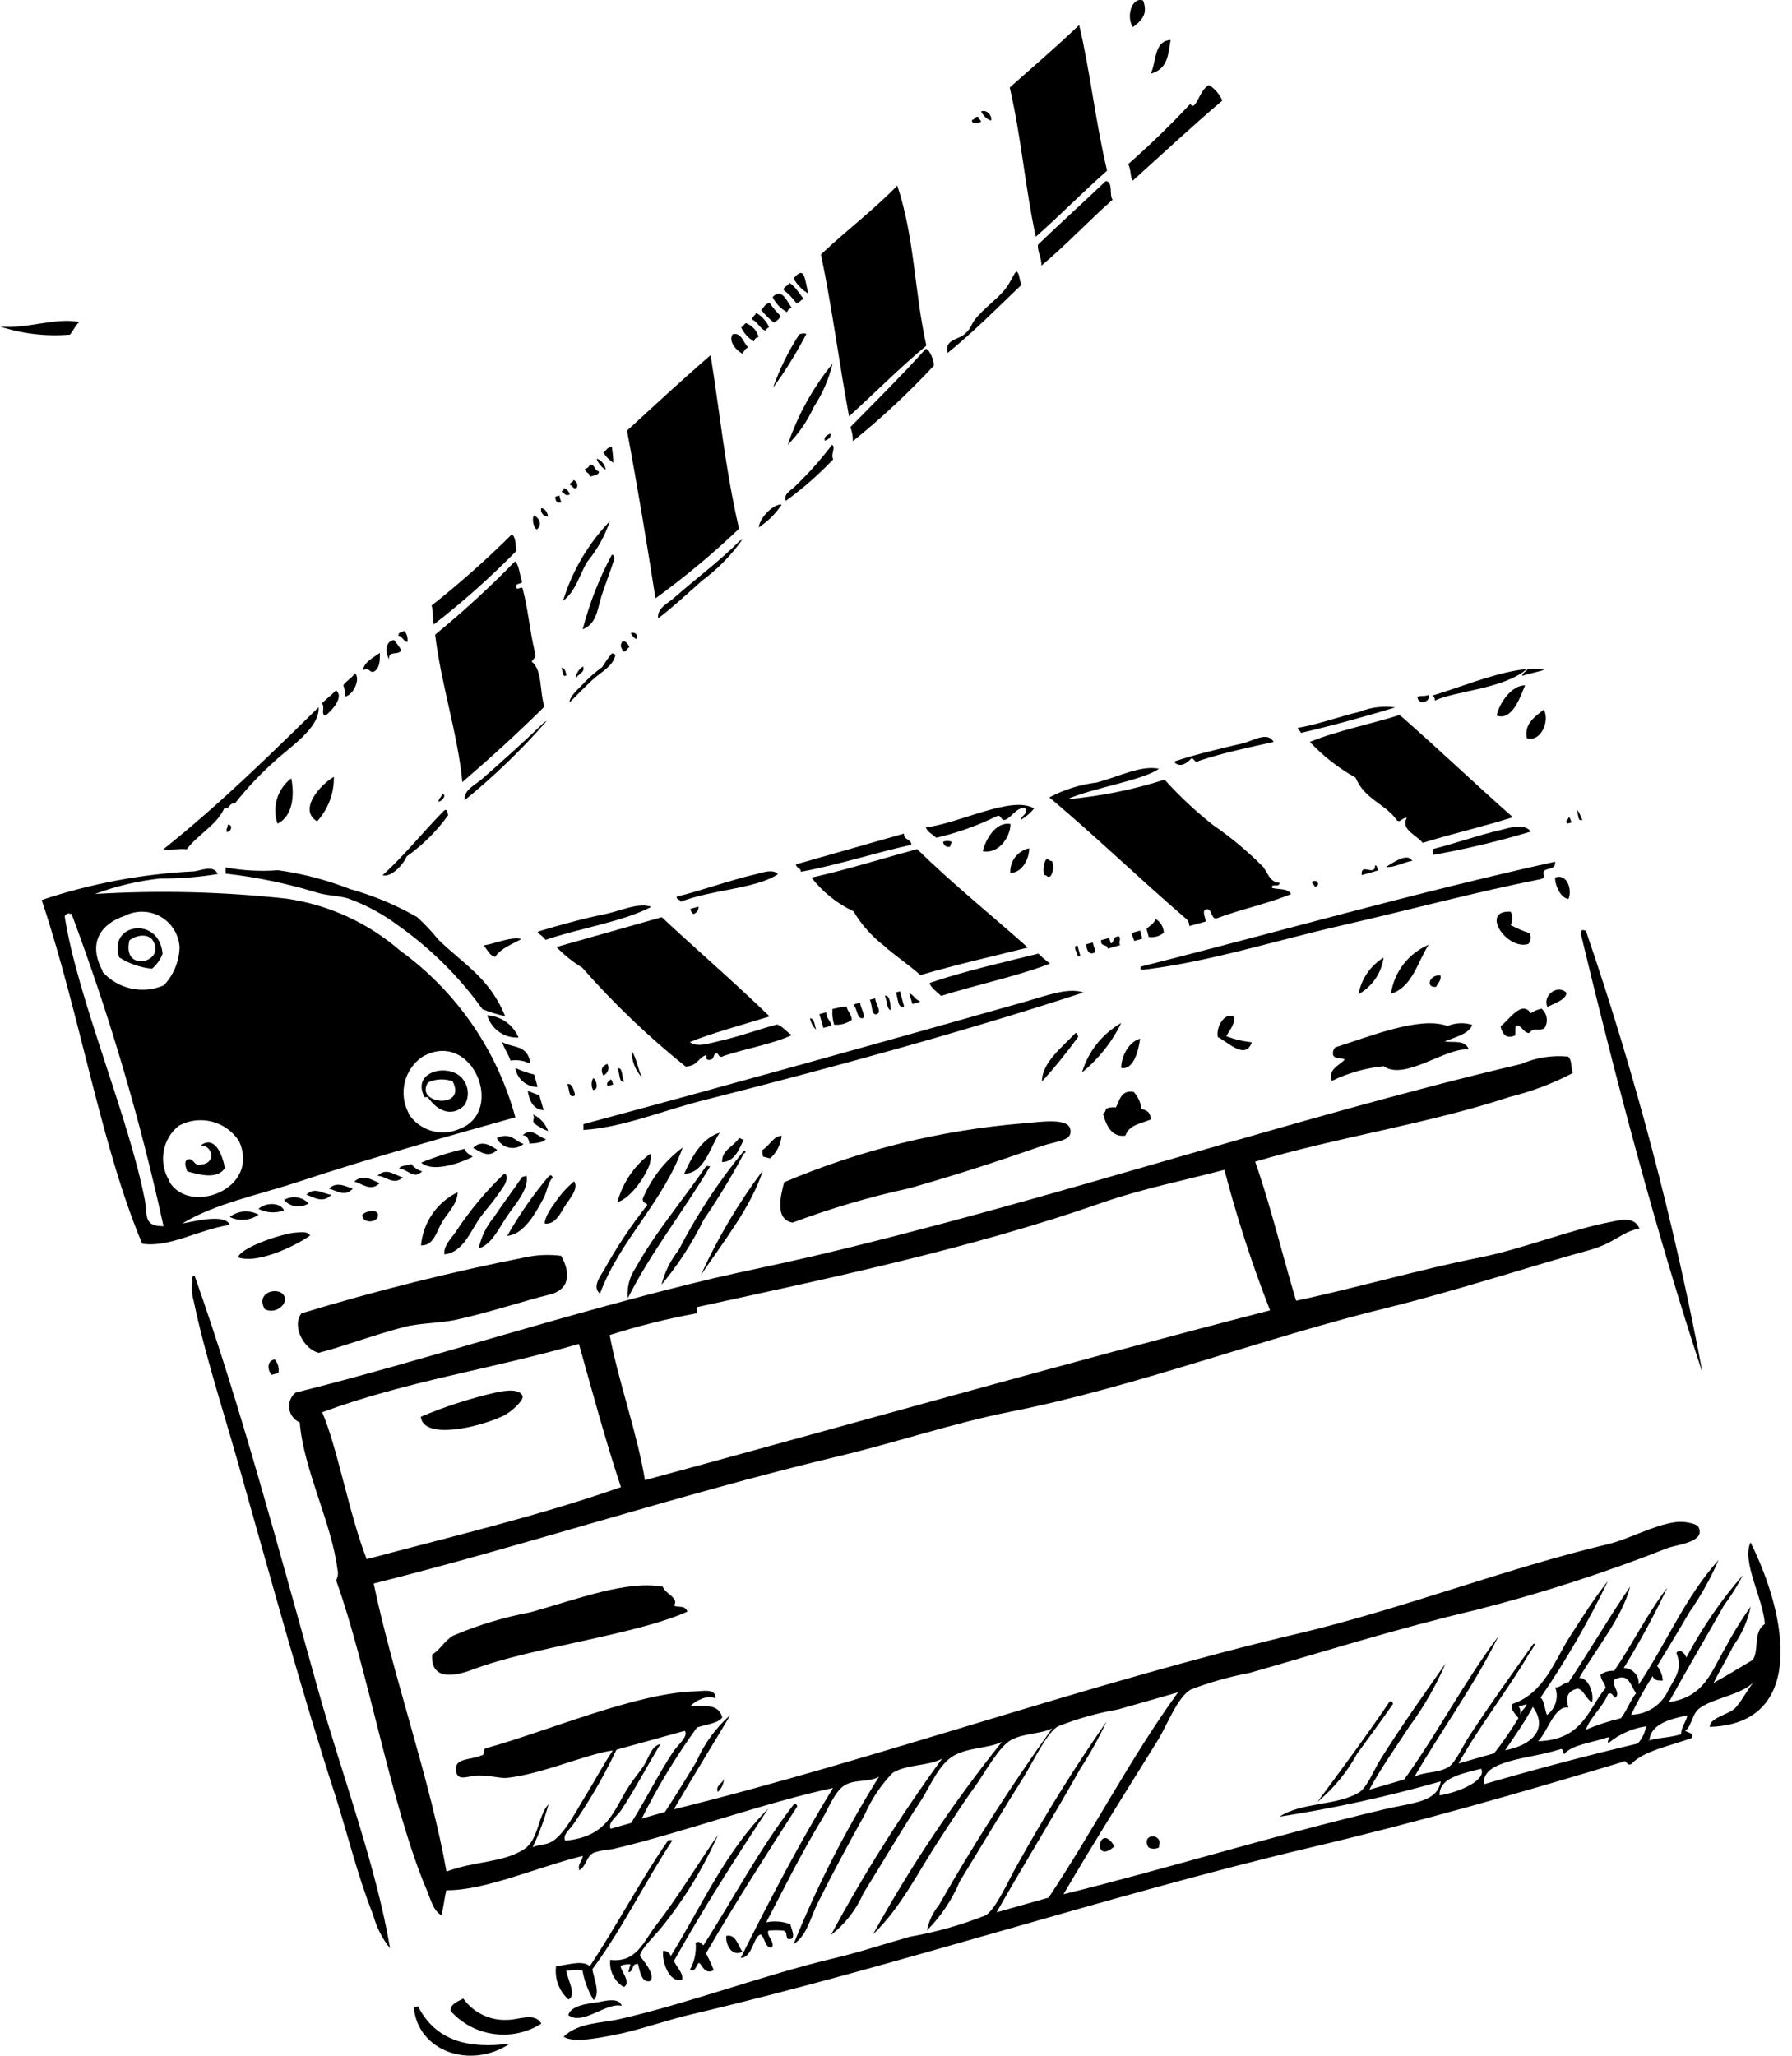 <?xml version="1.0" encoding="UTF-8"?> <svg xmlns="http://www.w3.org/2000/svg" width="95" height="109" viewBox="0 0 95 109" fill="none"> <path fill-rule="evenodd" clip-rule="evenodd" d="M60.6 0.028C60.88 0.758 60.5 1.108 60.06 1.438C59.69 0.918 59.99 -0.192 60.6 0.028Z" fill="black"></path> <path fill-rule="evenodd" clip-rule="evenodd" d="M57.21 1.328C57.78 3.698 58.07 6.438 58.69 9.048C57.39 10.188 56.21 11.409 54.91 12.549C54.33 9.848 54.16 7.378 53.53 4.638C54.78 3.528 56.04 2.448 57.21 1.328Z" fill="black"></path> <path fill-rule="evenodd" clip-rule="evenodd" d="M62.06 2.118C61.92 2.838 61.95 3.648 61 3.908C61.31 3.328 61.15 2.168 62.06 2.118Z" fill="black"></path> <path fill-rule="evenodd" clip-rule="evenodd" d="M52.01 5.908C52.34 5.778 52.61 6.168 52.54 6.388C52.3 6.328 52.15 6.148 52.01 5.908Z" fill="black"></path> <path fill-rule="evenodd" clip-rule="evenodd" d="M51.86 6.188C51.86 6.328 51.99 6.318 52.01 6.458C51.79 6.528 51.55 6.638 51.52 6.368C51.7 6.328 51.64 6.188 51.86 6.188Z" fill="black"></path> <path fill-rule="evenodd" clip-rule="evenodd" d="M47.57 9.838C48.5 12.659 48.47 15.469 49.11 18.319C47.66 19.529 46.38 20.828 45.01 22.069C44.47 19.128 44.08 16.119 43.52 13.489C44.83 12.248 46.33 11.118 47.57 9.838Z" fill="black"></path> <path fill-rule="evenodd" clip-rule="evenodd" d="M58.98 10.588C57.68 11.738 56.54 12.968 55.2 14.088C55.26 13.778 54.97 13.278 55.03 12.968C56.21 11.828 57.44 10.728 58.62 9.598C59.03 9.638 58.79 10.328 58.98 10.588Z" fill="black"></path> <path fill-rule="evenodd" clip-rule="evenodd" d="M42.85 15.559C42.521 15.368 42.252 15.092 42.07 14.758C42.68 14.028 42.66 14.838 42.85 15.559Z" fill="black"></path> <path fill-rule="evenodd" clip-rule="evenodd" d="M41.83 14.989C42.16 15.159 42.36 15.559 42.62 15.858C42.45 15.858 42.44 16.049 42.21 16.058C42.024 15.801 41.802 15.572 41.55 15.379C41.51 15.178 41.81 15.168 41.83 14.989Z" fill="black"></path> <path fill-rule="evenodd" clip-rule="evenodd" d="M41.98 16.328C41.85 16.328 41.75 16.438 41.73 16.548C41.394 16.372 41.124 16.091 40.96 15.748C41.44 15.228 41.71 15.958 41.98 16.328Z" fill="black"></path> <path fill-rule="evenodd" clip-rule="evenodd" d="M40.8 16.058C40.975 16.309 41.173 16.543 41.39 16.759C41.305 16.908 41.176 17.027 41.02 17.099C40.775 16.898 40.55 16.674 40.35 16.428C40.5 16.328 40.52 16.108 40.8 16.058Z" fill="black"></path> <path fill-rule="evenodd" clip-rule="evenodd" d="M40.08 16.578C40.379 16.755 40.619 17.016 40.77 17.328C40.72 17.409 40.58 17.428 40.59 17.529C40.29 17.448 40.17 17.049 39.88 16.948C39.85 16.779 40.06 16.729 40.08 16.578Z" fill="black"></path> <path fill-rule="evenodd" clip-rule="evenodd" d="M39.53 17.128C39.697 17.185 39.848 17.283 39.968 17.412C40.088 17.541 40.175 17.698 40.22 17.868C40.08 17.868 39.99 17.988 39.97 18.098C39.671 17.925 39.434 17.663 39.29 17.348C39.38 17.328 39.44 17.198 39.53 17.128Z" fill="black"></path> <path fill-rule="evenodd" clip-rule="evenodd" d="M38.84 17.718C39.31 17.599 39.4 18.169 39.67 18.419C39.48 18.479 39.45 18.628 39.36 18.738C39.09 18.639 38.58 18.099 38.84 17.718Z" fill="black"></path> <path fill-rule="evenodd" clip-rule="evenodd" d="M39.18 28.029C37.786 29.355 36.306 30.587 34.75 31.718C34.29 28.779 33.8 25.819 33.24 22.828C34.7 21.488 36.15 20.139 37.67 18.828C38.13 21.628 38.44 24.849 39.18 28.029Z" fill="black"></path> <path fill-rule="evenodd" clip-rule="evenodd" d="M53.87 14.388C54.06 14.448 54.04 14.888 54.15 15.098C52.88 16.318 51.65 17.558 50.24 18.708C50.05 17.998 50.77 18.028 51.14 17.708C51.51 17.388 51.44 17.258 51.7 16.918C52.14 16.368 52.86 15.848 53.23 15.398C53.6 14.948 53.6 14.758 53.87 14.388Z" fill="black"></path> <path fill-rule="evenodd" clip-rule="evenodd" d="M42.75 17.698C42.233 18.695 41.641 19.651 40.98 20.558C41.329 19.563 41.796 18.613 42.37 17.729C42.488 17.671 42.624 17.66 42.75 17.698V17.698Z" fill="black"></path> <path fill-rule="evenodd" clip-rule="evenodd" d="M44.14 19.269C43.943 20.091 43.604 20.872 43.14 21.579C42.802 22.322 42.335 22.999 41.76 23.579C42.289 22.011 43.095 20.552 44.14 19.269V19.269Z" fill="black"></path> <path fill-rule="evenodd" clip-rule="evenodd" d="M49.08 18.488C49.32 18.549 49.54 19.198 49.5 19.389C48.168 20.823 46.734 22.16 45.21 23.389C45.221 23.132 45.176 22.876 45.08 22.639C46.44 21.259 47.81 19.898 49.08 18.488Z" fill="black"></path> <path fill-rule="evenodd" clip-rule="evenodd" d="M32.44 23.698C32.481 23.974 32.508 24.251 32.52 24.529C32.3 24.39 32.115 24.201 31.98 23.979C32.16 23.928 32.11 23.718 32.44 23.698Z" fill="black"></path> <path fill-rule="evenodd" clip-rule="evenodd" d="M31.63 24.328C31.88 24.328 32.13 24.748 32.1 24.898C31.884 24.766 31.719 24.565 31.63 24.328Z" fill="black"></path> <path fill-rule="evenodd" clip-rule="evenodd" d="M31.25 24.639C31.52 24.558 31.52 24.959 31.74 24.979C31.79 25.189 31.47 25.198 31.27 25.268C31.27 25.049 31.05 25.088 31 24.869C31.14 24.819 31.23 24.759 31.25 24.639Z" fill="black"></path> <path fill-rule="evenodd" clip-rule="evenodd" d="M30.38 25.439C30.422 25.449 30.461 25.469 30.495 25.497C30.528 25.524 30.555 25.558 30.575 25.597C30.594 25.636 30.604 25.679 30.605 25.722C30.606 25.766 30.597 25.809 30.58 25.849C30.36 25.979 30.37 25.709 30.23 25.718C30.16 25.558 30.44 25.578 30.38 25.439Z" fill="black"></path> <path fill-rule="evenodd" clip-rule="evenodd" d="M29.89 25.888C30.04 25.888 30.13 26.028 30.21 26.198C29.96 26.348 29.93 26.108 29.78 26.078C29.78 25.998 29.91 25.988 29.89 25.888Z" fill="black"></path> <path fill-rule="evenodd" clip-rule="evenodd" d="M29.44 26.329L29.66 26.269C29.66 26.389 29.72 26.509 29.76 26.629C29.51 26.719 29.44 26.529 29.44 26.329Z" fill="black"></path> <path fill-rule="evenodd" clip-rule="evenodd" d="M28.69 26.939C28.88 26.939 29 27.119 29.06 27.378C29.004 27.381 28.948 27.371 28.897 27.349C28.846 27.327 28.801 27.293 28.765 27.251C28.729 27.208 28.704 27.158 28.691 27.103C28.678 27.049 28.677 26.993 28.69 26.939V26.939Z" fill="black"></path> <path fill-rule="evenodd" clip-rule="evenodd" d="M28.32 27.328C28.63 27.479 28.75 27.869 28.45 28.069C28.24 27.919 28.2 27.398 28.32 27.328Z" fill="black"></path> <path fill-rule="evenodd" clip-rule="evenodd" d="M44.02 22.979C44.09 23.209 43.9 23.279 43.73 23.369C43.66 23.148 43.85 23.069 44.02 22.979Z" fill="black"></path> <path fill-rule="evenodd" clip-rule="evenodd" d="M27.13 28.328C27.37 28.468 27.32 28.968 27.38 29.198C26.009 30.596 24.546 31.899 23 33.099C22.89 32.739 23 32.489 22.88 32.099C24.373 30.919 25.79 29.662 27.13 28.328Z" fill="black"></path> <path fill-rule="evenodd" clip-rule="evenodd" d="M44.11 23.578C44.33 23.709 44.02 24.058 44.17 24.349C43.403 25.158 42.563 25.894 41.66 26.549C41.5 26.189 41.98 25.959 42.15 25.779C42.86 25.098 43.516 24.362 44.11 23.578V23.578Z" fill="black"></path> <path fill-rule="evenodd" clip-rule="evenodd" d="M32.33 27.628C32.066 28.408 31.663 29.133 31.14 29.768C30.72 30.448 30.54 31.328 29.85 31.848C30.333 30.266 31.183 28.82 32.33 27.628V27.628Z" fill="black"></path> <path fill-rule="evenodd" clip-rule="evenodd" d="M27.3 29.759C27.53 29.928 27.54 30.498 27.68 30.828C27.68 30.959 27.34 30.919 27.36 31.069C27.36 31.389 27.68 31.009 27.71 31.209C28.01 32.368 28.08 33.408 28.35 34.548C28.46 34.819 28.29 34.929 28.18 35.069C28.76 35.499 28.6 36.648 28.86 37.459C27.48 38.828 26.03 40.148 24.51 41.459C24.29 38.998 23.35 36.129 23.07 33.639C24.552 32.426 25.964 31.131 27.3 29.759Z" fill="black"></path> <path fill-rule="evenodd" clip-rule="evenodd" d="M41.44 26.748C41.12 27.23 40.704 27.642 40.22 27.958C40.29 27.398 41.04 26.688 41.44 26.748Z" fill="black"></path> <path fill-rule="evenodd" clip-rule="evenodd" d="M32.44 29.398C32.53 29.398 32.54 29.508 32.58 29.588C32.38 30.238 32.11 30.908 31.89 31.588C31.67 32.268 31.65 33.058 30.89 33.358C31.248 31.982 31.768 30.652 32.44 29.398V29.398Z" fill="black"></path> <path fill-rule="evenodd" clip-rule="evenodd" d="M21.44 33.449C21.507 33.528 21.556 33.621 21.583 33.721C21.611 33.821 21.616 33.926 21.6 34.029C21.41 34.029 21.33 33.718 21.12 33.699C21.1 33.538 21.28 33.489 21.44 33.449Z" fill="black"></path> <path fill-rule="evenodd" clip-rule="evenodd" d="M39.35 28.608C38.758 29.439 38.039 30.171 37.22 30.778C36.46 31.448 35.7 32.168 34.89 32.778C34.82 32.228 35.42 31.978 35.75 31.678C36.8 30.748 38.23 29.678 39.2 28.678L39.35 28.608Z" fill="black"></path> <path fill-rule="evenodd" clip-rule="evenodd" d="M20.89 33.928C21.027 34.094 21.154 34.268 21.27 34.449C21.16 34.779 20.58 34.449 20.63 34.938C20.44 34.669 20.38 33.989 20.89 33.928Z" fill="black"></path> <path fill-rule="evenodd" clip-rule="evenodd" d="M20.14 34.608C20.14 35.038 20.14 35.428 19.81 35.608C19.57 35.668 19.56 35.328 19.24 35.538C19.29 35.108 19.76 34.878 20.14 34.608Z" fill="black"></path> <path fill-rule="evenodd" clip-rule="evenodd" d="M18.81 35.688C19.11 35.898 18.81 36.788 18.3 36.928C18.311 36.724 18.277 36.519 18.2 36.328C18.35 36.089 18.67 35.938 18.81 35.688Z" fill="black"></path> <path fill-rule="evenodd" clip-rule="evenodd" d="M17.81 36.598C18.26 36.928 17.61 37.658 17.25 37.938C16.99 37.848 17.25 37.528 17.07 37.278C17.3 37.048 17.58 36.838 17.81 36.598Z" fill="black"></path> <path fill-rule="evenodd" clip-rule="evenodd" d="M16.89 37.489C16.97 38.569 15.37 39.599 14.57 40.339C13.803 41.022 13.097 41.772 12.46 42.578C12.08 42.578 12.22 42.898 11.9 42.819C11.53 43.709 10.49 44.228 9.9 45.019C9.52 44.968 9.06 45.078 8.66 45.019C11.63 42.648 14.26 40.069 16.89 37.489Z" fill="black"></path> <path fill-rule="evenodd" clip-rule="evenodd" d="M33.44 33.569C33.483 33.545 33.532 33.535 33.58 33.541C33.629 33.547 33.674 33.568 33.71 33.601C33.745 33.635 33.77 33.679 33.779 33.727C33.788 33.775 33.781 33.824 33.76 33.868C33.63 33.858 33.54 33.728 33.44 33.569Z" fill="black"></path> <path fill-rule="evenodd" clip-rule="evenodd" d="M32.98 34.019C33.2 33.949 33.28 34.139 33.37 34.298C33.24 34.368 33.23 34.508 33.05 34.548C32.93 34.328 32.85 34.239 32.98 34.019Z" fill="black"></path> <path fill-rule="evenodd" clip-rule="evenodd" d="M29.76 35.398C29.95 35.398 29.98 35.598 30.03 35.798C29.79 35.938 29.85 35.538 29.76 35.398Z" fill="black"></path> <path fill-rule="evenodd" clip-rule="evenodd" d="M32.44 34.638C32.51 34.638 32.58 34.638 32.62 34.748C32.49 35.328 31.85 35.628 31.42 36.028C30.99 36.428 30.58 36.848 30.19 37.238C30.19 36.958 30.54 36.628 30.81 36.358C31.146 35.986 31.522 35.651 31.93 35.358C32.08 35.105 32.25 34.864 32.44 34.638Z" fill="black"></path> <path fill-rule="evenodd" clip-rule="evenodd" d="M15.44 41.258C15.61 42.059 15.56 43.259 14.71 43.659C14.563 43.233 14.555 42.771 14.686 42.34C14.817 41.91 15.081 41.531 15.44 41.258V41.258Z" fill="black"></path> <path fill-rule="evenodd" clip-rule="evenodd" d="M17.7 41.178C17.715 42.05 17.396 42.894 16.81 43.538C15.8 42.928 16.96 41.608 17.7 41.178Z" fill="black"></path> <path fill-rule="evenodd" clip-rule="evenodd" d="M28.99 38.209C27.659 39.733 26.2 41.142 24.63 42.419C24.58 41.858 25.21 41.599 25.56 41.288C26.61 40.368 27.81 39.288 28.85 38.288L28.99 38.209Z" fill="black"></path> <path fill-rule="evenodd" clip-rule="evenodd" d="M12.08 43.709C12.36 43.709 12.27 44.078 12.03 44.108C11.97 43.938 12.08 43.858 12.08 43.709Z" fill="black"></path> <path fill-rule="evenodd" clip-rule="evenodd" d="M11.55 46.328C10.539 46.498 9.515 46.578 8.49 46.568C7.31 46.694 6.151 46.97 5.04 47.388C8.431 47.182 11.833 47.266 15.21 47.638C17.431 47.964 19.514 48.918 21.21 50.388C24.197 52.551 26.353 55.67 27.32 59.228C24.14 60.118 19.64 61.378 15.84 62.638C13.63 63.368 11.39 63.798 9.66 64.858C10.32 64.738 11.94 64.318 12.18 64.928C10.46 65.198 9.02 66.138 7.54 65.928C5.37 60.798 4.22 53.698 2.21 47.708C4.827 46.831 7.553 46.32 10.31 46.188C10.7 46.128 11.32 45.838 11.55 46.328ZM3.78 48.448C3.68 48.448 3.65 48.388 3.54 48.448C3.43 48.508 3.43 48.548 3.44 48.638C4.12 52.938 6.82 59.198 7.67 63.568C7.83 64.378 7.57 65.018 8.67 64.998C7.439 59.359 5.804 53.814 3.78 48.408V48.448ZM5.43 51.508C5.828 51.957 6.357 52.269 6.943 52.398C7.529 52.527 8.14 52.468 8.69 52.228C9.2 51.684 9.494 50.974 9.52 50.228C9.503 49.895 9.403 49.57 9.229 49.285C9.055 49 8.812 48.763 8.522 48.596C8.233 48.429 7.906 48.337 7.572 48.329C7.238 48.32 6.907 48.396 6.61 48.548C5.35 48.968 4.63 49.978 5.44 51.468L5.43 51.508ZM8.98 62.638C10.04 64.448 13.83 63.028 12.67 60.488C12.338 59.973 11.823 59.603 11.229 59.453C10.636 59.303 10.007 59.383 9.47 59.678C9.047 60.022 8.764 60.508 8.674 61.046C8.584 61.583 8.692 62.135 8.98 62.598V62.638ZM21.66 59.038C21.944 59.476 22.376 59.797 22.878 59.943C23.379 60.088 23.916 60.047 24.39 59.828C26.81 58.888 25.02 54.518 22.39 56.018C21.925 56.34 21.593 56.821 21.459 57.37C21.324 57.919 21.396 58.498 21.66 58.998V59.038Z" fill="black"></path> <path fill-rule="evenodd" clip-rule="evenodd" d="M23.44 42.059C23.71 42.148 23.44 42.459 23.25 42.498C23.24 42.328 23.44 42.239 23.44 42.059Z" fill="black"></path> <path fill-rule="evenodd" clip-rule="evenodd" d="M26.78 53.868C26.371 53.777 25.97 53.653 25.58 53.498C24.348 51.78 22.837 50.279 21.11 49.059C20.294 48.447 19.391 47.961 18.43 47.618C17.9 47.468 17.33 47.478 16.78 47.309C15.207 46.828 13.594 46.493 11.96 46.309C11.96 46.228 11.96 46.169 11.96 46.139C11.96 46.108 11.96 46.008 11.96 45.978C12.876 46.151 13.811 46.201 14.74 46.129C16.048 46.311 17.33 46.647 18.56 47.129C19.805 47.474 21.001 47.974 22.12 48.618C22.519 48.983 22.89 49.378 23.23 49.798C24.55 51.099 25.95 51.819 26.78 53.868Z" fill="black"></path> <path fill-rule="evenodd" clip-rule="evenodd" d="M23.76 43.209C23.154 44.056 22.41 44.796 21.56 45.398C21.38 45.828 20.75 46.519 20.28 46.398C21.46 45.319 22.42 44.108 23.53 42.978C23.73 42.828 23.71 43.089 23.76 43.209Z" fill="black"></path> <path fill-rule="evenodd" clip-rule="evenodd" d="M8.62 50.559C8.501 50.864 8.309 51.135 8.06 51.349C7.44 51.291 6.844 51.085 6.32 50.749C5.71 48.939 8.44 48.529 8.62 50.559ZM8.1 49.849C7.87 49.489 7.25 49.539 6.86 49.849C6.44 51.599 8.84 51.019 8.1 49.849V49.849Z" fill="black"></path> <path fill-rule="evenodd" clip-rule="evenodd" d="M25.64 50.118C26.32 49.998 27.13 49.628 27.64 49.778C27.28 49.988 26.51 50.278 26.26 50.718C25.97 50.688 25.83 50.328 25.64 50.118Z" fill="black"></path> <path fill-rule="evenodd" clip-rule="evenodd" d="M28.51 49.459C28.51 49.398 28.51 49.389 28.56 49.368C29.66 49.038 30.99 48.669 32.06 48.459C32.9 48.288 33.83 47.819 34.53 48.069C33.05 48.849 30.75 49.199 28.92 49.819C28.808 49.672 28.669 49.55 28.51 49.459V49.459Z" fill="black"></path> <path fill-rule="evenodd" clip-rule="evenodd" d="M35.87 47.529C37.06 47.248 38.72 46.648 40.07 46.339C40.42 46.258 40.98 46.038 41.24 46.339C40.06 47.118 37.8 47.139 36.09 47.798C36.05 47.639 35.87 47.739 35.87 47.529Z" fill="black"></path> <path fill-rule="evenodd" clip-rule="evenodd" d="M42.19 45.819L47.92 44.188C47.92 44.548 48.27 44.438 48.32 44.779C46.4 45.199 44.32 45.879 42.46 46.209C42.44 45.989 42.23 46.029 42.19 45.819Z" fill="black"></path> <path fill-rule="evenodd" clip-rule="evenodd" d="M49.08 43.858C50.89 43.639 53.67 42.139 54.82 42.858C54.627 43.095 54.394 43.295 54.13 43.449C54.13 43.209 54.52 43.178 54.35 42.839C53.93 42.769 53.67 43.258 53.35 43.428C53.03 43.599 53.12 43.129 52.83 43.269C51.811 43.77 50.737 44.153 49.63 44.408C49.44 44.209 49.2 44.148 49.08 43.858Z" fill="black"></path> <path fill-rule="evenodd" clip-rule="evenodd" d="M61.44 40.748C60.62 41.358 57.98 41.748 56.57 42.368C58.326 42.212 60.06 41.863 61.74 41.328C62.524 42.199 63.38 43.002 64.3 43.728C65.254 44.384 66.144 45.127 66.96 45.948C67.24 46.308 67.3 46.748 67.83 46.798C67.83 47.078 67.36 46.798 67.44 47.068C67.79 47.168 68.28 47.068 68.44 47.398C67.09 47.938 65.81 48.188 64.5 48.678C64.19 48.748 64.26 48.148 63.97 48.198C63.68 48.248 63.91 48.618 63.92 48.848L63.05 49.088C63.05 48.908 62.96 48.738 62.85 48.678C60.42 46.588 58.08 44.328 55.63 42.268C56.414 41.852 57.268 41.584 58.15 41.478C59.31 41.168 60.5 40.548 61.44 40.748Z" fill="black"></path> <path fill-rule="evenodd" clip-rule="evenodd" d="M62.28 40.428C62.28 40.368 62.28 40.348 62.33 40.338C63.39 39.988 64.78 39.658 65.9 39.398C66.41 39.278 67.2 38.748 67.52 39.328C66.23 39.618 64.94 39.878 63.57 40.328C63.31 40.498 63.33 40.168 63.15 40.208C62.94 40.448 62.58 40.698 62.28 40.428Z" fill="black"></path> <path fill-rule="evenodd" clip-rule="evenodd" d="M68.8 38.578C69.72 38.448 70.98 37.988 72.08 37.728C72.679 37.488 73.331 37.409 73.97 37.498C72.56 37.928 70.51 38.498 68.97 38.848C68.92 38.718 68.82 38.718 68.8 38.578Z" fill="black"></path> <path fill-rule="evenodd" clip-rule="evenodd" d="M75.14 36.938C75.37 36.848 75.49 36.938 75.74 36.838C75.85 37.218 75.19 37.428 75.14 36.938Z" fill="black"></path> <path fill-rule="evenodd" clip-rule="evenodd" d="M29.5 50.198L35.08 48.618C36.98 50.388 38.93 52.068 40.8 53.878C39.37 54.318 37.63 54.798 36.57 55.238C36.97 55.538 37.57 55.308 38.19 55.168C39.19 54.948 40.29 54.538 41.19 54.308C41.51 54.398 41.7 54.718 41.98 54.868C40.98 55.338 39.55 55.578 38.38 55.968C38.16 56.098 38.12 55.968 38.03 55.828C37.76 55.828 37.92 56.138 37.65 56.178C37.38 56.218 37.48 56.048 37.43 55.928C36.99 56.088 36.99 56.498 36.35 56.538C34.371 54.951 32.534 53.194 30.86 51.288C30.36 50.987 29.903 50.62 29.5 50.198V50.198Z" fill="black"></path> <path fill-rule="evenodd" clip-rule="evenodd" d="M36.6 48.178L37.03 48.059C37.038 48.145 37.015 48.231 36.966 48.302C36.916 48.374 36.844 48.425 36.76 48.449C36.716 48.417 36.678 48.377 36.651 48.331C36.623 48.284 36.606 48.232 36.6 48.178Z" fill="black"></path> <path fill-rule="evenodd" clip-rule="evenodd" d="M43.02 46.519C44.83 46.119 46.74 45.519 48.62 45.008C50.48 46.839 52.7 48.629 54.49 50.228C52.6 50.699 50.74 51.119 48.79 51.689C48.21 51.159 47.48 50.689 46.86 50.129C46.213 49.63 45.666 49.012 45.25 48.309C44.376 47.896 43.612 47.282 43.02 46.519V46.519Z" fill="black"></path> <path fill-rule="evenodd" clip-rule="evenodd" d="M53.57 43.678C53.57 44.358 52.94 45.298 52.1 45.118C52.25 44.508 52.78 43.538 53.57 43.678Z" fill="black"></path> <path fill-rule="evenodd" clip-rule="evenodd" d="M50 44.618C50.145 44.562 50.305 44.562 50.45 44.618C50.45 44.718 50.36 44.768 50.37 44.878C50.328 44.893 50.284 44.897 50.24 44.891C50.197 44.884 50.155 44.868 50.119 44.842C50.083 44.817 50.053 44.784 50.033 44.745C50.012 44.706 50.001 44.663 50 44.618V44.618Z" fill="black"></path> <path fill-rule="evenodd" clip-rule="evenodd" d="M69.44 39.328C70.84 38.748 72.65 38.388 74.2 37.898C76.2 39.638 78.2 41.558 80.2 43.318C78.86 43.758 76.99 44.188 75.42 44.678C75.09 44.248 74.24 43.988 74.58 43.348C74.3 43.348 74.27 43.608 74.07 43.498C73.42 42.578 72.36 42.398 71.86 41.218C70.96 40.718 70.144 40.08 69.44 39.328Z" fill="black"></path> <path fill-rule="evenodd" clip-rule="evenodd" d="M80.85 36.328C80.6 36.928 80.17 38.239 79.34 37.928C79.49 37.269 80.12 36.328 80.85 36.328Z" fill="black"></path> <path fill-rule="evenodd" clip-rule="evenodd" d="M54.56 44.968C54.56 45.538 54.19 46.258 53.56 46.279C53.541 45.977 53.633 45.678 53.816 45.437C54 45.197 54.264 45.03 54.56 44.968V44.968Z" fill="black"></path> <path fill-rule="evenodd" clip-rule="evenodd" d="M81.84 37.618C82.18 38.188 81.69 39.368 80.94 39.128C80.8 38.378 81.34 38.008 81.84 37.618Z" fill="black"></path> <path fill-rule="evenodd" clip-rule="evenodd" d="M25.83 53.819C26.189 53.841 26.535 53.963 26.828 54.172C27.122 54.38 27.351 54.667 27.49 54.998C27.121 55.018 26.756 54.912 26.455 54.697C26.153 54.483 25.933 54.173 25.83 53.819V53.819Z" fill="black"></path> <path fill-rule="evenodd" clip-rule="evenodd" d="M55.44 45.578C55.62 45.468 55.62 45.678 55.77 45.638C55.823 45.77 55.843 45.912 55.829 46.053C55.816 46.194 55.768 46.33 55.69 46.448C55.5 46.558 55.5 46.348 55.35 46.388C55.285 46.116 55.316 45.83 55.44 45.578V45.578Z" fill="black"></path> <path fill-rule="evenodd" clip-rule="evenodd" d="M26.62 55.239C27.16 55.559 27.99 55.349 28.12 56.389C27.793 56.222 27.422 56.163 27.06 56.218C26.94 55.839 26.74 55.618 26.62 55.239Z" fill="black"></path> <path fill-rule="evenodd" clip-rule="evenodd" d="M10.64 60.718C11.34 60.188 11.77 61.088 11.92 61.918C11.5 62.568 10.46 62.238 9.92 62.088C9.84 61.848 9.75 61.588 9.92 61.468C10.28 61.338 10.28 61.838 10.62 61.738C11.53 61.668 11.24 60.688 10.64 60.718Z" fill="black"></path> <path fill-rule="evenodd" clip-rule="evenodd" d="M27.32 56.608C27.639 56.763 27.974 56.88 28.32 56.958L28.5 57.618C28.215 57.619 27.939 57.518 27.722 57.333C27.506 57.147 27.363 56.89 27.32 56.608Z" fill="black"></path> <path fill-rule="evenodd" clip-rule="evenodd" d="M33.49 55.718C33.75 56.069 33.82 56.718 34.05 57.129C33.685 56.75 33.484 56.244 33.49 55.718V55.718Z" fill="black"></path> <path fill-rule="evenodd" clip-rule="evenodd" d="M32.2 56.398C32.23 56.452 32.248 56.512 32.253 56.573C32.258 56.634 32.25 56.696 32.229 56.754C32.208 56.811 32.175 56.864 32.132 56.908C32.089 56.952 32.037 56.986 31.98 57.008C31.82 56.678 31.93 56.498 32.2 56.398Z" fill="black"></path> <path fill-rule="evenodd" clip-rule="evenodd" d="M27.98 57.828C28.19 57.898 28.38 57.998 28.59 58.048L28.82 58.849C28.37 58.819 28.08 58.498 27.98 57.828Z" fill="black"></path> <path fill-rule="evenodd" clip-rule="evenodd" d="M32.73 56.638C33.03 56.538 32.95 57.118 33.09 57.328C32.79 57.418 32.87 56.838 32.73 56.638Z" fill="black"></path> <path fill-rule="evenodd" clip-rule="evenodd" d="M30.07 57.478C30.35 57.348 30.5 58.018 30.48 58.068C30.12 58.268 30.2 57.678 30.07 57.478Z" fill="black"></path> <path fill-rule="evenodd" clip-rule="evenodd" d="M44.13 53.488C44.376 53.424 44.627 53.377 44.88 53.348C44.94 53.648 45.12 53.718 45.16 54.058C44.888 54.256 44.554 54.348 44.22 54.318C44.139 54.05 44.108 53.768 44.13 53.488V53.488Z" fill="black"></path> <path fill-rule="evenodd" clip-rule="evenodd" d="M55.67 51.078C53.93 51.748 51.78 52.199 49.89 52.788C49.7 52.608 49.27 52.288 49.3 52.099C51.01 51.508 53.2 51.008 55.05 50.548C55.242 50.741 55.45 50.918 55.67 51.078Z" fill="black"></path> <path fill-rule="evenodd" clip-rule="evenodd" d="M31.44 57.158C31.6 57.158 31.78 57.788 31.44 57.778C31.391 57.682 31.365 57.576 31.365 57.468C31.365 57.361 31.391 57.254 31.44 57.158V57.158Z" fill="black"></path> <path fill-rule="evenodd" clip-rule="evenodd" d="M43.44 53.758L43.8 53.658C43.8 53.998 44.02 54.068 44.08 54.368L43.65 54.488L43.44 53.758Z" fill="black"></path> <path fill-rule="evenodd" clip-rule="evenodd" d="M45.24 53.248L45.6 53.148C45.6 53.398 45.89 53.788 45.76 53.968C45.44 54.068 45.44 53.438 45.24 53.248Z" fill="black"></path> <path fill-rule="evenodd" clip-rule="evenodd" d="M46.11 52.998L46.4 52.919C46.4 53.178 46.78 53.658 46.48 53.758C46.18 53.858 46.25 53.218 46.11 52.998Z" fill="black"></path> <path fill-rule="evenodd" clip-rule="evenodd" d="M46.91 52.778C47.19 52.698 47.24 53.418 47.21 53.548C47.01 53.478 47.02 53.008 46.91 52.778Z" fill="black"></path> <path fill-rule="evenodd" clip-rule="evenodd" d="M47.49 52.608L47.71 52.548C47.78 52.819 47.86 53.078 47.93 53.349C47.57 53.489 47.62 52.879 47.49 52.608Z" fill="black"></path> <path fill-rule="evenodd" clip-rule="evenodd" d="M61.26 48.709C61.388 48.784 61.495 48.891 61.572 49.018C61.648 49.145 61.693 49.29 61.7 49.438C61.591 49.532 61.463 49.601 61.325 49.641C61.187 49.68 61.042 49.69 60.9 49.669L60.78 49.228C60.97 49.069 61.2 48.938 61.26 48.709Z" fill="black"></path> <path fill-rule="evenodd" clip-rule="evenodd" d="M42.94 53.978C43.19 53.978 43.18 54.368 43.27 54.589C43.1 54.424 42.984 54.211 42.94 53.978V53.978Z" fill="black"></path> <path fill-rule="evenodd" clip-rule="evenodd" d="M48.2 52.648C48.41 52.718 48.51 52.958 48.71 53.048C48.91 53.138 48.46 53.158 48.37 53.228C48.31 53.028 48.26 52.838 48.2 52.648Z" fill="black"></path> <path fill-rule="evenodd" clip-rule="evenodd" d="M57.12 50.118C57.17 50.308 57.23 50.498 57.28 50.698H57.14C57.14 50.538 56.82 50.148 57.12 50.118Z" fill="black"></path> <path fill-rule="evenodd" clip-rule="evenodd" d="M32.35 57.218C32.46 57.218 32.46 57.379 32.51 57.489L32.22 57.569C32.09 57.328 32.36 57.328 32.35 57.218Z" fill="black"></path> <path fill-rule="evenodd" clip-rule="evenodd" d="M57.57 50.059L57.93 49.959L58.08 50.468C57.72 50.669 57.63 50.389 57.57 50.059Z" fill="black"></path> <path fill-rule="evenodd" clip-rule="evenodd" d="M58.37 49.838L58.8 49.718L58.89 50.008C59.12 49.928 58.95 49.628 59.33 49.638C59.45 49.848 59.27 49.888 59.38 50.098L58.73 50.288C58.68 49.998 58.35 50.228 58.37 49.838Z" fill="black"></path> <path fill-rule="evenodd" clip-rule="evenodd" d="M59.98 49.459L60.44 49.328L60.56 49.758L60.13 49.879L59.98 49.459Z" fill="black"></path> <path fill-rule="evenodd" clip-rule="evenodd" d="M69.55 46.748C69.84 46.548 70.03 46.968 69.7 47.008C69.68 46.879 69.57 46.889 69.55 46.748Z" fill="black"></path> <path fill-rule="evenodd" clip-rule="evenodd" d="M72.9 45.868C73.01 45.868 73.01 46.038 73.06 46.138L72.19 46.388C72.13 45.688 72.89 46.498 72.9 45.868Z" fill="black"></path> <path fill-rule="evenodd" clip-rule="evenodd" d="M74.87 45.629C74.42 45.699 73.87 46.019 73.47 45.949C73.73 45.839 74.57 45.139 74.87 45.629Z" fill="black"></path> <path fill-rule="evenodd" clip-rule="evenodd" d="M81.16 44.078C79.452 44.592 77.716 45.006 75.96 45.319V45.169C75.96 45.089 75.96 45.038 75.96 45.008C77.02 44.748 78.4 44.258 79.51 44.008C80.11 43.858 80.78 43.629 81.16 44.078Z" fill="black"></path> <path fill-rule="evenodd" clip-rule="evenodd" d="M83.58 42.919C83.73 43.019 83.78 43.279 83.89 43.459C83.61 43.589 83.69 43.089 83.58 42.919Z" fill="black"></path> <path fill-rule="evenodd" clip-rule="evenodd" d="M83.15 43.328C83.26 43.328 83.26 43.489 83.31 43.599L83.09 43.658C82.94 43.478 83.15 43.478 83.15 43.328Z" fill="black"></path> <path fill-rule="evenodd" clip-rule="evenodd" d="M28.26 59.078C28.445 59.164 28.611 59.286 28.749 59.438C28.886 59.589 28.992 59.766 29.06 59.959C28.789 59.858 28.536 59.717 28.31 59.538C28.2 59.328 28.38 59.328 28.26 59.078Z" fill="black"></path> <path fill-rule="evenodd" clip-rule="evenodd" d="M26.34 60.328C27.07 59.978 27.34 60.528 27.76 60.638C27.652 60.728 27.525 60.792 27.389 60.826C27.253 60.859 27.111 60.861 26.974 60.831C26.837 60.801 26.709 60.74 26.599 60.653C26.489 60.566 26.4 60.455 26.34 60.328Z" fill="black"></path> <path fill-rule="evenodd" clip-rule="evenodd" d="M12.18 64.508C12.395 64.342 12.655 64.241 12.927 64.22C13.199 64.199 13.471 64.257 13.71 64.388C13.489 64.544 13.23 64.638 12.961 64.659C12.692 64.68 12.422 64.628 12.18 64.508V64.508Z" fill="black"></path> <path fill-rule="evenodd" clip-rule="evenodd" d="M13.7 64.078C14.12 63.718 14.86 63.738 15.06 64.158C14.84 64.241 14.605 64.276 14.371 64.262C14.137 64.249 13.908 64.186 13.7 64.078Z" fill="black"></path> <path fill-rule="evenodd" clip-rule="evenodd" d="M15.06 63.608C15.265 63.488 15.505 63.441 15.741 63.473C15.977 63.506 16.195 63.617 16.36 63.788C16.158 63.92 15.915 63.975 15.676 63.942C15.438 63.909 15.219 63.79 15.06 63.608V63.608Z" fill="black"></path> <path fill-rule="evenodd" clip-rule="evenodd" d="M16.24 63.328C16.7 62.868 17.19 63.328 17.57 63.328C17.11 63.828 16.6 63.438 16.24 63.328Z" fill="black"></path> <path fill-rule="evenodd" clip-rule="evenodd" d="M17.44 63.008C17.86 62.588 18.38 62.918 18.7 63.008C18.3 63.478 17.81 63.098 17.44 63.008Z" fill="black"></path> <path fill-rule="evenodd" clip-rule="evenodd" d="M18.78 62.638C19.25 62.188 19.78 62.588 20.13 62.718C19.64 63.198 19.16 62.708 18.78 62.638Z" fill="black"></path> <path fill-rule="evenodd" clip-rule="evenodd" d="M20.01 62.328C20.5 61.848 20.96 62.328 21.36 62.408C20.86 62.868 20.44 62.328 20.01 62.328Z" fill="black"></path> <path fill-rule="evenodd" clip-rule="evenodd" d="M21.17 61.959C21.17 61.769 21.61 61.798 21.8 61.699C21.946 61.888 22.149 62.025 22.38 62.089C21.92 62.569 21.57 61.928 21.17 61.959Z" fill="black"></path> <path fill-rule="evenodd" clip-rule="evenodd" d="M22.33 61.628C23.075 61.322 23.844 61.077 24.63 60.898C24.72 61.128 24.9 61.208 25.06 61.318C24.21 61.748 22.86 62.128 22.33 61.628Z" fill="black"></path> <path fill-rule="evenodd" clip-rule="evenodd" d="M25.08 60.849C25.55 60.368 26.08 60.778 26.36 60.948C25.89 61.428 25.44 61.029 25.08 60.849Z" fill="black"></path> <path fill-rule="evenodd" clip-rule="evenodd" d="M27.71 60.179C28.17 59.719 28.57 60.309 28.94 60.379C28.74 60.629 28.21 60.589 28.07 60.629C28.03 60.329 27.91 60.179 27.71 60.179Z" fill="black"></path> <path fill-rule="evenodd" clip-rule="evenodd" d="M57.44 52.608C51.09 54.688 44.06 56.608 37.51 58.268C35.25 58.818 33.13 59.748 30.93 59.898C30.93 59.898 30.93 59.798 30.93 59.748C30.93 59.698 30.93 59.618 30.93 59.588C38.36 57.588 46.49 55.328 54.38 53.088C55.44 52.788 56.61 52.328 57.44 52.608Z" fill="black"></path> <path fill-rule="evenodd" clip-rule="evenodd" d="M82.44 45.678C82.49 46.118 82.02 45.998 81.87 46.158C81.72 46.319 82.01 46.498 81.69 46.599C78.24 47.279 74.69 48.239 71.11 49.059C67.53 49.879 64.04 50.998 60.65 51.398C60.57 51.398 60.52 51.398 60.48 51.398C60.44 51.398 60.48 51.269 60.48 51.239C67.57 49.449 74.97 47.328 82.44 45.678Z" fill="black"></path> <path fill-rule="evenodd" clip-rule="evenodd" d="M16.44 65.489C15.83 65.949 13.69 67.039 12.62 66.649C12.76 66.159 14.62 65.499 15.54 65.349C15.88 65.329 16.3 65.239 16.44 65.489Z" fill="black"></path> <path fill-rule="evenodd" clip-rule="evenodd" d="M20.03 64.329C20.16 64.808 19.22 64.918 19.2 64.409C19.37 64.189 19.91 64.088 20.03 64.329Z" fill="black"></path> <path fill-rule="evenodd" clip-rule="evenodd" d="M26.81 62.239C27.01 62.578 26.58 63.048 26.35 63.389C26.12 63.728 25.75 64.138 25.49 64.489C24.95 65.228 24.56 66.398 23.56 66.489C23.5 66.038 23.93 65.638 24.16 65.299C24.895 64.176 25.758 63.143 26.73 62.218L26.81 62.239Z" fill="black"></path> <path fill-rule="evenodd" clip-rule="evenodd" d="M82.44 46.518C83.11 46.278 83.35 47.208 83.15 47.648C82.77 47.628 82.44 46.988 82.44 46.518Z" fill="black"></path> <path fill-rule="evenodd" clip-rule="evenodd" d="M24.26 63.199C24.26 63.788 23.76 64.258 23.45 64.758C23.14 65.258 23.02 66.028 22.32 66.019C22.372 65.421 22.578 64.847 22.918 64.353C23.258 63.858 23.72 63.461 24.26 63.199V63.199Z" fill="black"></path> <path fill-rule="evenodd" clip-rule="evenodd" d="M27.92 62.328C28.02 63.059 27.38 63.748 26.92 64.409C26.46 65.069 26.1 65.948 25.38 66.178C25.506 65.576 25.777 65.013 26.17 64.538C26.67 63.788 27.17 63.139 27.68 62.389L27.92 62.328Z" fill="black"></path> <path fill-rule="evenodd" clip-rule="evenodd" d="M10.25 67.638C10.31 67.638 10.33 67.638 10.34 67.688C12.78 74.608 14.8 82.208 16.86 89.568C18.16 94.188 19.93 98.858 20.68 103.278C20.259 102.754 19.953 102.148 19.78 101.498C18.98 99.498 18.46 97.348 17.78 95.188C15.98 89.648 14.33 83.568 12.66 77.688C11.81 74.688 10.85 71.748 10.27 68.968C10.169 68.621 10.145 68.256 10.2 67.898C10.177 67.856 10.17 67.807 10.179 67.76C10.188 67.712 10.213 67.669 10.25 67.638V67.638Z" fill="black"></path> <path fill-rule="evenodd" clip-rule="evenodd" d="M29.11 62.328C29.23 62.268 29.27 62.328 29.3 62.428C29.03 62.688 29.02 63.138 28.82 63.508C28.38 64.328 27.77 65.438 26.89 65.508C27.531 64.382 28.274 63.318 29.11 62.328Z" fill="black"></path> <path fill-rule="evenodd" clip-rule="evenodd" d="M38.16 60.039C37.66 60.759 37.35 62.209 36.27 62.219C36.65 61.379 37.19 60.329 38.16 60.039Z" fill="black"></path> <path fill-rule="evenodd" clip-rule="evenodd" d="M80.09 48.329C80.143 48.439 80.171 48.561 80.171 48.684C80.171 48.806 80.143 48.928 80.09 49.039C80.411 49.209 80.745 49.353 81.09 49.469C81.137 49.56 81.155 49.663 81.143 49.764C81.13 49.866 81.088 49.962 81.02 50.039C79.87 50.389 78.44 48.229 80.09 48.329Z" fill="black"></path> <path fill-rule="evenodd" clip-rule="evenodd" d="M34.44 61.178C34.61 61.178 34.44 61.639 34.44 61.728C34.18 62.419 33.44 63.508 32.73 63.728C33.003 62.713 33.605 61.817 34.44 61.178V61.178Z" fill="black"></path> <path fill-rule="evenodd" clip-rule="evenodd" d="M57.02 54.758C57.11 54.758 57.12 54.879 57.16 54.959C56.563 55.782 55.922 56.574 55.24 57.329C55.23 56.329 56.31 55.508 57.02 54.758Z" fill="black"></path> <path fill-rule="evenodd" clip-rule="evenodd" d="M59.44 54.228C58.945 55.243 58.235 56.137 57.36 56.849C57.689 55.739 58.434 54.8 59.44 54.228V54.228Z" fill="black"></path> <path fill-rule="evenodd" clip-rule="evenodd" d="M36.19 60.828C35.19 63.678 32.85 65.749 31.81 68.569C31.38 68.249 31.81 67.659 32.01 67.338C32.684 66.121 33.457 64.96 34.32 63.868C34.25 63.739 34.07 63.788 34.07 63.548C34.52 62.468 35.253 61.529 36.19 60.828V60.828Z" fill="black"></path> <path fill-rule="evenodd" clip-rule="evenodd" d="M30.44 62.618C30.69 63.018 30.19 63.548 29.95 63.928C29.71 64.308 29.44 64.928 28.88 64.858C28.88 64.498 29.22 64.028 29.48 63.668C29.749 63.275 30.073 62.922 30.44 62.618V62.618Z" fill="black"></path> <path fill-rule="evenodd" clip-rule="evenodd" d="M39.18 60.328C39.28 60.328 39.33 60.419 39.43 60.408C39.2 60.868 38.96 61.589 38.28 61.599C38.25 60.959 38.93 60.748 39.18 60.328Z" fill="black"></path> <path fill-rule="evenodd" clip-rule="evenodd" d="M75.74 50.078C75.16 50.959 74.89 52.319 73.74 52.678C73.821 52.11 74.048 51.572 74.399 51.116C74.749 50.661 75.211 50.303 75.74 50.078Z" fill="black"></path> <path fill-rule="evenodd" clip-rule="evenodd" d="M73.35 50.758C73.294 51.163 73.145 51.549 72.914 51.886C72.683 52.222 72.377 52.501 72.02 52.699C72.093 52.3 72.25 51.921 72.479 51.587C72.708 51.253 73.005 50.971 73.35 50.758V50.758Z" fill="black"></path> <path fill-rule="evenodd" clip-rule="evenodd" d="M41.44 60.208C41.388 60.664 41.176 61.086 40.84 61.398C40.72 61.398 40.63 61.338 40.51 61.328C40.39 61.318 40.44 61.088 40.4 60.968C40.78 60.768 41.01 60.198 41.44 60.208Z" fill="black"></path> <path fill-rule="evenodd" clip-rule="evenodd" d="M60.44 55.059C60.36 55.678 60.1 56.739 59.44 56.608C59.44 55.998 59.84 55.218 60.44 55.059Z" fill="black"></path> <path fill-rule="evenodd" clip-rule="evenodd" d="M39.44 60.998C39.54 60.998 39.56 61.118 39.44 61.139C38.793 62.346 38.082 63.518 37.31 64.648C36.703 65.884 35.951 67.042 35.07 68.099C35.236 67.434 35.543 66.814 35.97 66.278C36.934 64.399 38.097 62.629 39.44 60.998Z" fill="black"></path> <path fill-rule="evenodd" clip-rule="evenodd" d="M65.44 53.928C65.44 54.358 65.18 54.599 65.01 54.928C65.444 55.093 65.898 55.201 66.36 55.248C66.03 56.248 65.02 55.169 64.56 54.978C64.44 54.389 65 53.578 65.44 53.928Z" fill="black"></path> <path fill-rule="evenodd" clip-rule="evenodd" d="M37.65 61.819C36.26 64.178 34.53 66.338 33.28 68.819C33.226 68.254 33.371 67.688 33.69 67.219C34.75 65.308 36.19 63.639 37.41 61.849C37.52 61.758 37.56 61.849 37.65 61.819Z" fill="black"></path> <path fill-rule="evenodd" clip-rule="evenodd" d="M14.03 69.388C13.54 68.508 14.7 68.198 15.03 68.638C15.36 69.079 14.6 69.719 14.03 69.388Z" fill="black"></path> <path fill-rule="evenodd" clip-rule="evenodd" d="M83.83 49.328C83.94 49.268 83.98 49.328 84.07 49.328C86.696 56.989 88.764 64.83 90.26 72.788C87.85 65.518 85.68 57.308 83.82 49.558C83.77 49.478 83.86 49.438 83.83 49.328Z" fill="black"></path> <path fill-rule="evenodd" clip-rule="evenodd" d="M76.36 51.698C76.43 51.988 76.21 52.108 76.14 52.308C75.57 52.388 75.74 51.668 76.36 51.698Z" fill="black"></path> <path fill-rule="evenodd" clip-rule="evenodd" d="M40.44 62.048C39.85 63.928 38.34 65.838 37.15 67.599C38.041 65.634 39.144 63.773 40.44 62.048Z" fill="black"></path> <path fill-rule="evenodd" clip-rule="evenodd" d="M15.98 69.618C19.98 68.398 24.14 67.379 27.75 66.668C28.406 66.518 29.083 66.484 29.75 66.569C30.22 67.409 30.28 68.368 29.08 68.638C28.08 68.868 25.72 69.638 24.08 69.978C23.28 70.138 22.2 70.138 21.44 70.338C19.85 70.749 18.16 71.388 16.9 71.709C16.15 71.549 15.44 70.329 15.98 69.618Z" fill="black"></path> <path fill-rule="evenodd" clip-rule="evenodd" d="M60.1 57.879C60.329 58.127 60.473 58.442 60.51 58.779C60.8 58.858 61.02 58.968 60.99 59.349C60.34 59.599 59.86 59.648 59.66 60.199C59 60.298 58.66 59.748 58.48 59.048C58.523 59.015 58.559 58.973 58.585 58.924C58.611 58.876 58.626 58.823 58.63 58.769C58.799 58.703 58.98 58.679 59.16 58.699C59.35 58.328 59.44 57.758 60.1 57.879Z" fill="black"></path> <path fill-rule="evenodd" clip-rule="evenodd" d="M78.05 54.328C77.88 54.798 77.17 54.968 76.58 55.208C77.05 55.278 77.66 55.098 77.87 55.628C76.62 55.518 74.48 57.308 73.35 56.518C72.394 56.614 71.463 56.878 70.6 57.298C70.39 56.678 70.98 56.498 71.29 56.168C71.12 56.038 70.81 56.168 70.68 55.948C70.658 55.873 70.657 55.794 70.677 55.718C70.696 55.643 70.735 55.574 70.79 55.518C72.65 54.928 75.3 53.848 76.74 54.388C77.155 54.212 77.62 54.191 78.05 54.328V54.328Z" fill="black"></path> <path fill-rule="evenodd" clip-rule="evenodd" d="M83.04 52.628C83.04 53.038 82.17 53.258 82.04 53.388C81.74 52.758 82.6 52.148 83.04 52.628Z" fill="black"></path> <path fill-rule="evenodd" clip-rule="evenodd" d="M14.56 72.058C14.647 72.154 14.711 72.27 14.746 72.395C14.78 72.52 14.785 72.651 14.76 72.778L14.4 72.879C14.17 72.618 14.14 72.138 14.56 72.058Z" fill="black"></path> <path fill-rule="evenodd" clip-rule="evenodd" d="M81.15 53.708C81.322 53.592 81.516 53.51 81.72 53.468C81.872 53.595 81.971 53.775 81.996 53.971C82.022 54.167 81.974 54.366 81.86 54.528C81.4 54.668 81.36 54.438 81.06 54.758C80.8 54.758 80.71 54.438 80.48 54.368C80.25 54.298 80.37 54.718 80.32 54.888C79.86 55.088 79.65 54.838 79.55 54.398C79.95 54.138 80.66 52.968 81.15 53.708Z" fill="black"></path> <path fill-rule="evenodd" clip-rule="evenodd" d="M22.31 75.099C23.603 74.551 24.941 74.12 26.31 73.808C26.73 73.719 27.6 73.569 27.71 74.038C27.71 74.288 27.1 74.838 26.71 75.038C25.32 75.698 22.44 76.329 22.31 75.099Z" fill="black"></path> <path fill-rule="evenodd" clip-rule="evenodd" d="M36.44 85.428C33.76 86.648 28.11 87.338 25.09 88.489C24.4 88.749 22.81 89.249 22.91 87.698C23.3 87.499 23.56 86.969 24.03 86.698C25.351 86.139 26.729 85.723 28.14 85.459C30.69 84.739 33.25 83.758 35.14 84.109C35.26 84.499 36.02 84.689 35.73 85.109C35.94 85.228 36.33 85.069 36.44 85.428Z" fill="black"></path> <path fill-rule="evenodd" clip-rule="evenodd" d="M40.73 95.868C38.98 98.508 37.28 101.178 35.73 103.938C35.85 104.268 36.24 104.578 36.16 104.938C35.47 105.148 35.07 103.938 35.16 103.408C35.248 103.404 35.335 103.43 35.408 103.48C35.48 103.531 35.534 103.604 35.56 103.688C37.21 101.018 38.44 98.158 40.73 95.868Z" fill="black"></path> <path fill-rule="evenodd" clip-rule="evenodd" d="M35.65 97.549C34.17 99.789 33.01 102.219 31.4 104.389C31.52 104.989 31.83 105.689 31.47 106.019C31.18 105.539 30.98 105.01 30.88 104.459C30.65 104.359 30.29 104.459 30.02 104.459C30.11 104.999 30.58 105.749 30.14 105.989C29.893 105.771 29.703 105.495 29.588 105.186C29.473 104.878 29.436 104.545 29.48 104.219C30.1 104.169 30.85 103.879 31.27 104.219C32.72 102.049 33.92 99.719 35.41 97.569C35.52 97.489 35.56 97.569 35.65 97.549Z" fill="black"></path> <path fill-rule="evenodd" clip-rule="evenodd" d="M42.08 95.648C42.19 95.588 42.23 95.648 42.27 95.748C40.61 98.328 38.96 100.898 37.43 103.538C37.583 103.831 37.719 104.131 37.84 104.438C37.43 104.638 37.29 104.328 37.12 104.098C36.95 103.868 36.92 104.638 36.58 104.408C36.818 103.975 36.922 103.481 36.88 102.988C37.13 102.838 37.16 103.078 37.3 103.108C38.89 100.618 40.26 98.008 42.08 95.648Z" fill="black"></path> <path fill-rule="evenodd" clip-rule="evenodd" d="M69.84 95.519C71.14 93.769 72.44 92.008 73.66 90.209C73.77 90.148 73.81 90.209 73.85 90.319C73.22 91.219 72.59 92.079 71.94 92.969C71.407 93.944 70.695 94.809 69.84 95.519V95.519Z" fill="black"></path> <path fill-rule="evenodd" clip-rule="evenodd" d="M27.03 108.328C24.95 109.718 22.14 108.738 21.94 106.408L22.16 106.348C23.1 108.198 24.86 108.618 27.03 108.328Z" fill="black"></path> <path fill-rule="evenodd" clip-rule="evenodd" d="M24.56 105.938C24.825 106.311 25.181 106.611 25.594 106.808C26.007 107.006 26.463 107.096 26.92 107.068C27.51 107.068 28.34 106.648 28.7 107.268C27.948 107.744 27.053 107.937 26.172 107.814C25.292 107.692 24.483 107.261 23.89 106.598C23.86 106.238 24.24 106.108 24.56 105.938Z" fill="black"></path> <path fill-rule="evenodd" clip-rule="evenodd" d="M39.36 103.458C38.79 103.748 38.46 103.068 38.5 102.618C39.01 102.498 39.11 103.118 39.36 103.458Z" fill="black"></path> <path fill-rule="evenodd" clip-rule="evenodd" d="M59.08 97.868C57.89 98.939 58.24 96.478 59.08 97.868V97.868Z" fill="black"></path> <path fill-rule="evenodd" clip-rule="evenodd" d="M61.44 97.528C61.51 97.698 61.44 97.778 61.44 97.928C61.355 97.974 61.261 97.998 61.165 97.998C61.069 97.998 60.974 97.974 60.89 97.928C60.54 97.388 61.19 97.138 61.44 97.528Z" fill="black"></path> <path fill-rule="evenodd" clip-rule="evenodd" d="M32.96 106.328C32.16 106.108 30.89 107.398 30.13 106.818C30.25 106.318 31.13 106.208 31.73 106.128C32.12 106.048 32.83 105.878 32.96 106.328Z" fill="black"></path> <path fill-rule="evenodd" clip-rule="evenodd" d="M63.1 5.509C63.39 5.969 63.58 4.729 64.1 4.509C64.407 4.709 64.65 4.994 64.8 5.329C63.17 6.719 61.63 8.149 60.06 9.569C59.92 9.489 59.97 8.999 59.81 8.699C60.959 7.691 62.057 6.626 63.1 5.509Z" fill="black"></path> <path fill-rule="evenodd" clip-rule="evenodd" d="M30.91 35.328C31.04 35.688 30.58 35.718 30.55 35.978C30.44 35.868 30.69 35.438 30.91 35.328Z" fill="black"></path> <path fill-rule="evenodd" clip-rule="evenodd" d="M80.7 35.828C80.7 35.629 80.97 35.608 80.98 35.438C79.72 36.538 77.11 36.618 76.07 37.139C76.07 37.029 76.02 36.858 75.91 36.879C77.68 36.358 80.34 35.199 81.86 35.498C81.73 35.578 81.06 35.699 80.7 35.828Z" fill="black"></path> <path fill-rule="evenodd" clip-rule="evenodd" d="M22.68 58.158C22.68 58.158 22.52 58.158 22.51 58.158C21.73 56.709 24.03 56.269 24.62 57.328C24.739 57.517 24.802 57.736 24.802 57.959C24.802 58.181 24.739 58.4 24.62 58.588C24 59.218 23.21 58.938 22.68 58.158ZM24 57.319C23.572 57.165 23.101 57.186 22.69 57.379C21.95 58.538 24.77 58.819 24 57.328V57.319Z" fill="black"></path> <path fill-rule="evenodd" clip-rule="evenodd" d="M77.32 93.478L79.21 92.939C79.672 92.347 80.099 91.729 80.49 91.088C80.54 91.028 79.99 90.659 80.19 90.319C81.86 89.758 82.43 87.999 83.19 86.808C83.95 85.618 84.53 84.709 85.24 83.808C84.211 85.957 83.017 88.023 81.67 89.989C81.87 90.138 81.89 90.609 82.01 90.909C82.232 90.746 82.394 90.515 82.474 90.252C82.553 89.989 82.545 89.707 82.45 89.448C82.78 89.448 82.83 89.209 83.16 89.168C84.28 87.499 85.28 85.758 86.42 84.099C86 85.739 84.63 87.368 83.72 88.939C84.22 88.939 84.51 89.758 84.4 90.228C84.09 90.088 83.98 89.588 83.64 89.508C83.02 89.648 83.01 90.079 83.15 90.508C82.4 90.409 82.09 91.728 81.54 92.299C83.93 92.228 84.19 90.579 85.12 89.478C85.07 89.178 84.88 89.109 84.85 88.769C85.06 88.621 85.314 88.55 85.57 88.569C86.57 87.118 87.3 85.569 88.39 84.159C87.698 85.619 86.926 87.041 86.08 88.418C86.191 88.419 86.301 88.443 86.403 88.489C86.504 88.535 86.595 88.601 86.669 88.684C86.744 88.767 86.8 88.864 86.835 88.97C86.869 89.076 86.881 89.188 86.87 89.299C88.34 87.118 89.32 84.678 91.11 82.689C90.684 83.668 90.162 84.603 89.55 85.478C88.97 86.478 88.4 87.409 87.85 88.308C88.03 88.53 88.135 88.803 88.15 89.088C87.91 89.088 87.7 89.088 87.61 88.849C87.189 89.508 86.808 90.193 86.47 90.898C86.899 90.889 87.317 90.756 87.671 90.515C88.026 90.273 88.304 89.934 88.47 89.538C88.83 88.898 89.21 88.439 88.87 87.618C89.04 87.368 89.31 87.618 89.4 87.859C90.231 86.293 91.237 84.826 92.4 83.489C92.112 84.049 91.778 84.584 91.4 85.088C90.47 86.739 89.4 88.549 88.47 90.228C90.39 89.948 90.71 88.599 91.47 87.338C91.869 86.583 92.316 85.855 92.81 85.159C92.66 85.898 92.353 86.597 91.91 87.209C91.56 87.909 91.15 88.588 90.84 89.209C91.55 88.819 92.23 88.398 92.92 87.989C93.28 87.439 92.92 86.499 93.56 86.088C93.48 84.749 92.32 82.799 92.8 81.758C94.8 85.758 95.71 91.379 90.64 91.538C90.64 91.038 91.64 90.898 91.99 90.538C92.34 90.178 92.64 89.538 92.99 89.148C92.32 89.838 90.99 89.969 90.17 90.499C89.67 90.819 89.73 91.448 89.34 91.749C89.48 91.849 89.83 91.859 89.68 92.129C88.55 92.549 87.12 92.808 86.48 93.508C86.21 93.648 86.27 93.219 85.98 93.409C80.59 95.038 75.13 96.599 69.49 97.928C58.49 100.539 47.42 104.249 36.68 106.769C35.49 107.049 34.36 107.449 33.04 107.769C32.1 107.959 30.43 108.349 29.88 107.959C30.69 107.189 31.88 107.259 32.88 107.019C36.49 106.199 40.59 104.659 44.19 103.809C45.41 103.529 46.8 103.069 48.25 102.659C49.619 102.42 50.959 102.041 52.25 101.529C52.8 101.209 53.51 99.579 53.87 98.959C55.336 96.313 56.934 93.743 58.66 91.258C58.253 92.127 57.785 92.966 57.26 93.769C55.87 96.258 54.26 98.849 52.83 101.369L55.59 100.589C57.97 97.019 59.92 93.198 62.45 89.709L59.26 90.618C58.168 90.804 57.098 91.106 56.07 91.519C55.47 91.868 54.7 93.519 54.25 94.228C53.03 96.168 52.04 97.838 50.88 99.728C50.473 100.699 49.882 101.582 49.14 102.329C49.241 101.833 49.461 101.37 49.78 100.979C51.615 97.756 53.618 94.631 55.78 91.618C55.19 91.918 54.28 91.868 53.61 92.228C52.94 92.588 52.17 94.049 51.66 94.739C50.98 95.678 50.41 96.579 49.9 97.359C48.66 99.228 47.79 101.089 46.28 102.539C48.261 98.944 50.55 95.528 53.12 92.329C52.36 92.698 51.4 92.609 50.59 93.049C49.78 93.489 49.32 94.678 48.84 95.418C47.69 97.159 46.84 98.648 45.77 100.359C45.395 101.23 44.803 101.991 44.05 102.569C45.8 99.325 47.767 96.205 49.94 93.228C49.13 93.638 48.15 93.499 47.33 93.969C46.706 94.614 46.201 95.366 45.84 96.189C44.92 97.849 44.15 99.269 43.34 100.899C42.96 101.659 42.79 102.589 42.07 103.059C43.316 99.971 44.832 97 46.6 94.178C46.07 94.489 45.4 94.308 44.84 94.599C44.28 94.888 43.93 95.838 43.62 96.359C42.53 98.138 41.52 100.179 40.62 101.899C41.048 101.811 41.491 101.846 41.9 101.999C41.96 102.279 42.16 102.639 41.96 102.769C41.54 102.899 41.84 102.409 41.53 102.339C41.267 102.313 41.003 102.313 40.74 102.339C40.59 102.569 41.1 102.939 40.92 103.229C40.56 103.299 40.56 102.709 40.33 102.539C39.93 102.639 39.89 103.789 39.27 103.779C40.8 100.729 42.37 97.698 44.16 94.778C40.66 95.519 35.94 97.219 32.47 98.019C32.13 98.041 31.794 98.105 31.47 98.209C31.05 98.439 31.11 98.898 30.71 99.138C30.61 98.788 30.88 98.659 30.89 98.379C28.49 98.969 25.71 100.219 23.66 100.199C23.55 100.669 23.54 100.979 23.4 101.519C22.97 101.289 22.83 100.679 22.65 100.249C20.77 95.879 19.5 88.459 17.82 83.769C17.916 83.595 17.941 83.39 17.89 83.198C17.58 80.709 16.09 77.898 15.89 75.398C15.742 75.336 15.613 75.236 15.515 75.108C15.418 74.981 15.355 74.83 15.333 74.671C15.31 74.512 15.33 74.35 15.389 74.2C15.448 74.051 15.545 73.919 15.67 73.819C22.38 72.148 30.31 69.538 37.91 67.739C39.55 67.359 41.32 67.008 43.06 66.599C55.83 63.599 68.48 59.258 80.65 56.398C81.43 56.06 82.284 55.925 83.13 56.008C83.37 56.258 83.25 56.538 83.38 56.879C82.325 57.432 81.207 57.855 80.05 58.139C75.74 59.569 70.89 60.279 66.54 61.578C67.35 63.879 67.98 66.508 68.71 68.948C71.71 68.319 75.32 67.278 78.4 66.668C80.65 66.228 83.32 65.159 85.4 64.769C85.87 64.678 86.65 64.459 86.91 65.118C85.91 65.319 85.65 65.888 84.18 66.288C81.18 67.109 77.33 68.379 73.68 69.288C67.01 70.909 60.15 73.528 53.63 74.819C50.49 75.439 47.41 76.499 44.3 77.228C35.96 79.228 27.8 81.939 19.81 83.939C20.86 88.939 22.81 94.349 23.67 99.209C25.13 98.648 26.58 98.758 27.73 98.058C28.57 97.558 28.5 96.258 29.08 95.638C28.868 96.422 28.587 97.185 28.24 97.918C28.55 97.758 28.92 97.819 29.24 97.629C29.92 97.258 30.59 95.909 31 95.258C31.55 94.368 32 93.508 32.49 92.788C31.07 92.978 28.69 94.069 26.8 94.249C26.45 94.249 25.93 94.109 25.35 94.118C24.77 94.129 24.23 94.478 24.17 93.819C24.11 93.159 25 93.308 25.52 93.049C25.76 93.049 25.52 92.698 25.8 92.659C28.96 91.788 33.71 89.749 36.8 89.659C37.21 89.659 37.97 89.459 37.93 90.038C37.55 89.819 36.93 90.118 36.62 90.409C37.25 90.499 38.07 90.228 38.29 91.038C38.09 91.349 37.42 91.409 36.95 91.569C35.843 93.096 34.863 94.711 34.02 96.398L35.25 96.049C35.81 95.198 36.37 94.288 36.92 93.379C37.331 92.433 37.946 91.589 38.72 90.909C37.72 92.588 36.72 94.209 35.72 95.909C46.49 93.249 57.72 89.209 68.79 86.599C74.2 85.329 79.86 83.129 85.22 81.859C86.33 81.599 87.62 80.859 88.8 80.689C89.25 80.618 89.96 80.749 90.05 80.959C90.42 81.749 88.93 81.868 88.41 82.058C85.109 83.36 81.729 84.452 78.29 85.329C73.82 86.388 70.36 87.508 66.24 88.678C65.179 88.879 64.139 89.174 63.13 89.558C62.41 89.969 61.87 91.459 61.38 92.249C59.61 95.099 58.08 97.508 56.38 100.409C61.68 99.109 67.72 97.239 73.38 95.909C74.96 95.538 76.18 95.538 76.38 94.428C73.572 95.229 70.716 95.853 67.83 96.299C68.97 95.538 70.83 95.719 72.01 95.038C72.47 94.778 72.81 93.868 73.16 93.299C74.27 91.519 75.53 89.758 76.64 88.168C76.124 89.362 75.473 90.493 74.7 91.538C73.98 92.648 73.19 93.749 72.59 94.868L74.44 94.329C76.22 91.868 77.6 89.178 79.44 86.728C78.16 89.338 76.44 91.668 74.98 94.189C75.5 93.898 76.23 94.008 76.79 93.668C77.16 93.439 77.57 92.508 77.89 92.028C78.99 90.349 80.18 88.698 81.28 87.148C81.54 87.038 81.1 87.569 80.99 87.778C79.91 89.609 78.35 91.618 77.32 93.478ZM17.08 74.859C17.89 76.739 18.52 80.308 19.44 82.648C23.94 81.448 28.58 80.349 32.92 78.829C32.11 76.409 31.42 73.829 30.69 71.239C26.04 72.579 21.55 73.209 17.08 74.859ZM58.44 63.748C51.44 66.198 43.99 67.749 36.99 69.278C36.86 69.329 36.99 69.538 36.92 69.618C35.364 69.904 33.827 70.288 32.32 70.769C32.79 73.249 33.8 76.028 34.19 78.459C45.25 75.459 56.38 72.278 67.33 69.459C66.378 67.025 65.57 64.537 64.91 62.008C62.8 62.569 60.6 62.998 58.44 63.748ZM32.68 92.749C32.019 94.144 31.243 95.482 30.36 96.749C30.17 97.008 29.82 97.269 29.96 97.569C32.24 97.368 32.52 95.959 33.31 94.739C33.58 94.308 33.9 93.948 34.15 93.558C34.4 93.168 34.53 92.558 35.01 92.448C34.36 93.528 33.63 94.898 32.94 95.939C32.71 96.288 32.2 96.609 32.37 96.939L33.46 96.629C34.19 95.478 34.93 93.999 35.68 92.868C35.93 92.489 36.53 92.019 36.3 91.749L32.68 92.749ZM80.62 90.898C80.62 90.648 80.9 90.558 80.93 90.338L80.5 90.459C80.68 90.618 80.52 90.918 80.66 90.888L80.62 90.898ZM85.62 88.999C85.34 89.299 85.99 89.739 85.62 89.999C85.5 89.909 85.47 89.689 85.25 89.788C84.98 90.489 84.33 90.978 84.07 91.689C84.672 91.434 85.294 91.231 85.93 91.079C86.25 90.668 86.41 90.168 86.73 89.758C86.44 89.329 86.34 88.698 85.68 88.989L85.62 88.999ZM79.73 92.788C81.2 92.538 82.11 91.648 81.26 90.478C80.85 91.258 80.31 92.008 79.79 92.778L79.73 92.788ZM76.26 95.178C77.41 95.008 78.83 94.338 78.52 93.758C77.44 94.028 76.28 94.258 76.32 95.168L76.26 95.178ZM82.62 92.749C81.15 93.239 78.52 93.269 78.67 94.579C81.44 93.769 84.15 93.058 86.83 92.418C87.055 92.159 87.206 91.845 87.27 91.508C86.534 91.613 85.841 91.922 85.27 92.398C85.13 92.228 85.53 92.019 85.18 92.109C84.39 92.379 83.31 92.489 82.93 92.978C82.85 92.948 82.89 92.609 82.68 92.739L82.62 92.749ZM87.34 92.278C87.97 92.088 88.47 92.129 89.12 91.928C89.12 91.538 89.4 91.269 89.45 90.928C88.72 91.088 87.49 91.329 87.44 92.269L87.34 92.278Z" fill="black"></path> <path fill-rule="evenodd" clip-rule="evenodd" d="M38.38 94.189C38.388 94.338 38.363 94.488 38.306 94.626C38.249 94.764 38.161 94.888 38.05 94.989C37.9 94.579 38.44 94.519 38.38 94.189Z" fill="black"></path> <path fill-rule="evenodd" clip-rule="evenodd" d="M38.07 97.249C37.29 99.013 36.281 100.667 35.07 102.169C34.79 102.519 33.92 103.369 33.93 103.669C33.93 103.739 34.82 104.669 34.47 105.009C34.02 105.119 33.94 104.559 33.82 104.099C33.44 104.099 33.63 104.479 33.32 104.549C33.34 104.405 33.377 104.264 33.43 104.129C33.253 104.11 33.075 104.134 32.91 104.199C32.84 104.389 33.51 105.089 33.07 105.329C32.825 105.182 32.628 104.968 32.5 104.713C32.373 104.458 32.321 104.172 32.35 103.889C33.74 104.049 34.1 102.939 34.74 102.109C35.93 100.579 37.05 98.719 38.07 97.249Z" fill="black"></path> <path fill-rule="evenodd" clip-rule="evenodd" d="M42.02 64.808C41.02 64.638 41.42 63.269 41.57 62.669C45.595 60.957 49.87 59.904 54.23 59.548C54.99 59.498 56.6 59.209 56.74 59.849C56.88 60.489 56.08 60.459 55.2 60.758C52.99 61.519 51.08 62.169 48.2 62.989C46.098 63.445 44.033 64.053 42.02 64.808Z" fill="black"></path> <path fill-rule="evenodd" clip-rule="evenodd" d="M4.21 17.069C2.88 16.819 1.49 17.448 0 17.308C1.196 17.698 2.457 17.845 3.71 17.738C3.89 17.529 4 17.229 4.21 17.069Z" fill="black"></path> </svg> 